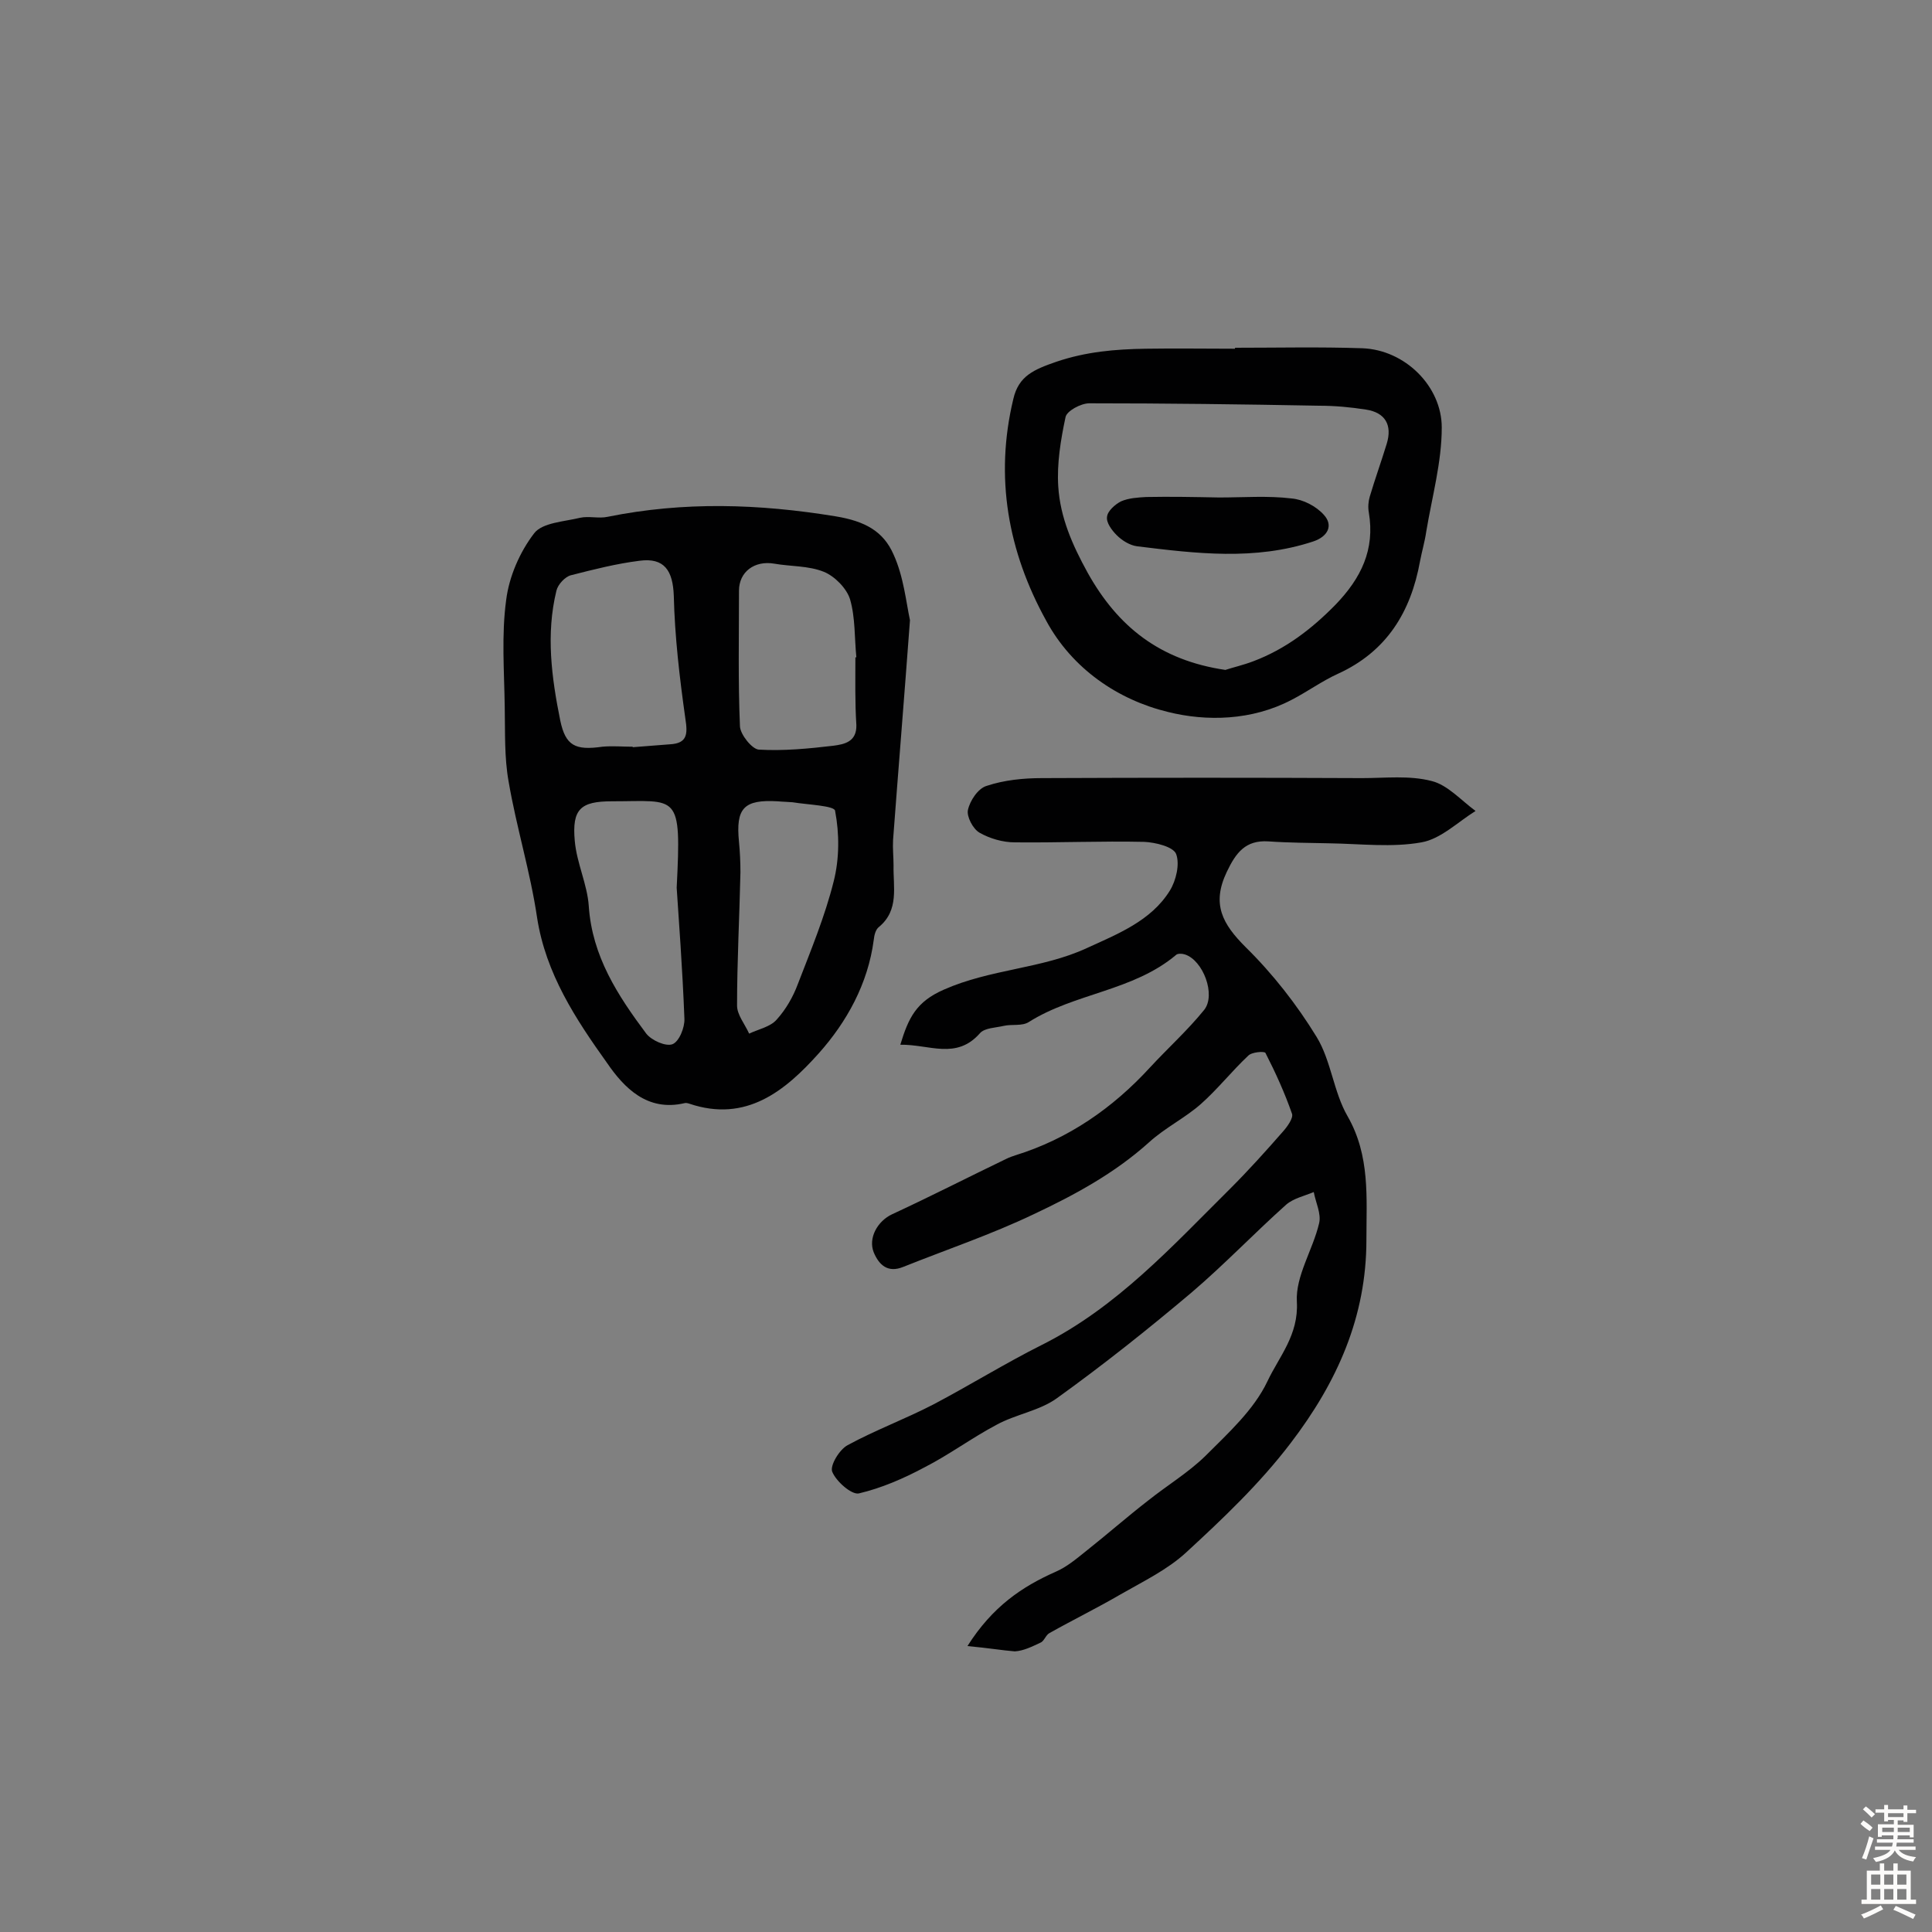 <svg enable-background="new 0 0 400 400" viewBox="0 0 400 400" xmlns="http://www.w3.org/2000/svg"><rect x="0" y="0" width="400" height="400" fill="#808080" stroke="none"/><g fill="#010102"><path d="m200.3 340.8c5.2-8.2 11.3-12.3 18.3-15.4 2.3-1 4.3-2.7 6.3-4.3 4.3-3.4 8.5-7.1 12.9-10.5 3.9-3.1 8.2-5.7 11.7-9.1 4.8-4.8 10.1-9.6 12.9-15.5 2.4-5.1 6.5-9.6 6.1-16.5-.3-5.3 3.3-10.7 4.6-16.2.5-2-.7-4.3-1.1-6.5-1.9.8-4.2 1.3-5.7 2.6-6.6 5.9-12.8 12.4-19.6 18.2-9 7.6-18.3 15-27.9 21.9-3.6 2.6-8.5 3.3-12.5 5.5-5.1 2.7-9.8 6.2-14.9 8.8-4.3 2.3-8.9 4.3-13.6 5.4-1.5.3-4.7-2.5-5.5-4.5-.5-1.3 1.5-4.6 3.2-5.5 5.7-3.1 11.9-5.4 17.7-8.4 7.6-4 15-8.6 22.6-12.4 15.5-7.8 26.9-20.4 38.9-32.3 3.8-3.8 7.4-7.8 10.9-11.8.9-1 2.2-2.8 1.9-3.7-1.5-4.3-3.4-8.5-5.5-12.6-.2-.4-2.9-.2-3.6.6-3.4 3.2-6.3 6.9-9.8 10-3.3 2.9-7.4 4.9-10.7 7.9-7.1 6.4-15.4 10.9-23.9 14.9-8.8 4.2-18 7.3-27 10.9-3.2 1.3-5-.4-6.1-3-1.2-3 .8-6.5 3.8-7.9 8-3.7 15.8-7.7 23.7-11.5.6-.3 1.2-.5 1.8-.7 11-3.4 20.2-9.8 27.9-18.2 3.7-4 7.8-7.7 11.2-11.9 2.5-3.1-.2-10.3-4-11.5-.6-.2-1.5-.2-1.8.1-8.9 7.5-21 7.9-30.5 13.9-1.4.9-3.5.4-5.2.8s-3.9.4-4.9 1.5c-4.9 5.6-10.5 2.3-16.5 2.4 1.7-5.6 3.3-8.9 9-11.4 9.7-4.3 20.3-4.3 29.6-8.6 6.3-2.9 13.3-5.6 17.2-11.9 1.3-2.1 2.1-5.5 1.3-7.6-.6-1.5-4.3-2.4-6.6-2.5-8.9-.2-17.9.2-26.8.1-2.5 0-5.2-.8-7.3-2-1.4-.8-2.7-3.4-2.4-4.7.4-1.9 2.1-4.5 3.9-5 3.6-1.2 7.6-1.6 11.4-1.6 22.1-.1 44.2-.1 66.3 0 4.8 0 9.8-.6 14.4.6 3.3.8 6.1 4 9.1 6.2-3.7 2.3-7.2 5.8-11.2 6.5-6.1 1.1-12.6.3-19 .2-4.2-.1-8.4-.1-12.7-.4-4.7-.3-6.7 2.3-8.6 6.3-3.2 6.7-.9 10.8 3.9 15.6 5.6 5.5 10.6 11.9 14.7 18.6 3 4.9 3.5 11.4 6.4 16.4 4.7 8.2 3.9 16.9 3.9 25.6 0 15.9-6 29.4-15.7 42.1-6.4 8.4-14 15.6-21.6 22.6-3.9 3.6-8.9 6-13.6 8.7-4.8 2.8-9.9 5.3-14.7 8-.8.4-1.1 1.7-1.9 2-1.7.8-3.5 1.7-5.3 1.8-2.5-.2-5.5-.7-9.8-1.1z"/><path d="m188.4 128.4c-1.2 16.2-2.4 30.8-3.5 45.5-.1 1.8.1 3.5.1 5.3-.1 4.4 1.2 9.2-3 12.7-.7.5-1 1.7-1.1 2.7-1.2 9.1-5.6 17-11.4 23.5-6.9 7.7-15 14.4-26.8 10.4-.3-.1-.7-.2-1-.1-7.7 1.8-12.5-3.2-16-8.3-6.5-9.1-12.7-18.5-14.5-30.1-1.4-9.5-4.3-18.8-5.9-28.2-.9-5-.7-10.2-.8-15.4-.1-7.4-.7-14.9.3-22.2.6-4.8 2.8-9.9 5.8-13.8 1.7-2.2 6.2-2.4 9.5-3.2 1.8-.4 3.9.2 5.7-.2 15.8-3.2 31.3-2.7 47.2-.1 6.1 1 9.9 3.1 12 7.9 2.1 4.6 2.6 9.9 3.4 13.6zm-57.4 26.2v.1c2.6-.2 5.1-.4 7.7-.6 3.6-.2 3.7-2.1 3.2-5.3-1.2-8.5-2.2-17-2.4-25.5-.2-5.1-1.9-7.9-7.1-7.2-4.8.6-9.5 1.8-14.2 3-1.2.3-2.7 1.9-3 3.2-2.2 9-1 18 .8 26.9 1.1 5.2 3.1 6.2 8.7 5.4 2.1-.2 4.2 0 6.3 0zm46.1-18.5h.2c-.4-4-.2-8.2-1.3-12-.7-2.3-3.2-4.8-5.4-5.7-3.2-1.3-6.9-1.1-10.3-1.7-4.1-.7-7.3 1.7-7.3 5.6 0 9.4-.2 18.7.2 28.1.1 1.7 2.5 4.7 3.9 4.8 5.1.3 10.3-.2 15.4-.8 2.3-.3 4.9-.8 4.8-4.3-.3-4.7-.2-9.3-.2-14zm-37 47.7c1-19.9.3-17.9-13.4-17.9-6.5 0-8.3 1.6-7.7 8.2.4 4.6 2.6 9 2.9 13.5.7 10.4 6 18.5 11.9 26.4 1.1 1.4 4 2.7 5.4 2.2s2.6-3.5 2.5-5.3c-.4-10.4-1.2-21-1.6-27.1zm24-17.7c-1.1-.1-2.1-.1-3.1-.2-7-.4-8.7 1.4-8 8.4.2 2.1.3 4.2.3 6.3-.2 9.2-.7 18.4-.7 27.6 0 1.9 1.6 3.8 2.5 5.8 1.9-.9 4.4-1.4 5.7-2.9 1.9-2.1 3.4-4.7 4.4-7.4 2.7-7 5.6-14 7.4-21.2 1.2-4.7 1.2-9.9.3-14.6 0-1.1-5.8-1.3-8.8-1.8z"/><path d="m255.7 72c8.8 0 17.5-.2 26.3.1 8.9.3 16.5 7.9 16.5 16.4 0 7.2-2 14.3-3.2 21.5-.3 2.1-.9 4.1-1.3 6.2-1.9 10.5-6.9 18.7-17 23.3-3.3 1.5-6.3 3.7-9.6 5.4-8.2 4.3-17.6 4.5-25.6 2.5-10.3-2.5-19.8-8.9-25.2-18.9-7.9-14.3-10.7-29.7-6.8-45.9 1.1-4.8 4.3-6.1 8.9-7.7 6.2-2.1 12.2-2.6 18.5-2.7 6.2-.1 12.3 0 18.5 0 0-.1 0-.2 0-.2zm-2 66.7c1.5-.5 3.7-1 5.8-1.8 6.6-2.5 12-6.6 17-11.7 5.3-5.5 8.2-11.4 6.9-19.1-.2-1.1-.1-2.3.2-3.3 1.1-3.7 2.4-7.3 3.5-10.9 1.2-3.9-.3-6.5-4.3-7.1-3.2-.5-6.4-.8-9.7-.8-15.9-.3-31.7-.5-47.6-.5-1.7 0-4.7 1.6-4.9 2.9-1 4.7-1.8 9.6-1.5 14.3.4 6.4 2.9 12.1 6.1 17.9 6.2 11.1 14.9 18.1 28.5 20.1z"/><path d="m252.4 103c5 0 10.1-.4 15 .2 2.4.2 5.1 1.6 6.7 3.4 2 2.2.8 4.5-2.2 5.5-12.1 4-24.3 2.5-36.5 1-1.5-.2-3.1-1.2-4.2-2.3-1-1-2.2-2.6-2-3.8.1-1.2 1.7-2.6 2.9-3.2 1.6-.7 3.5-.8 5.2-.9 5-.1 10.1 0 15.1.1 0-.1 0 0 0 0z"/></g><path d="m385.2 377.6.6-.7c.6.4 1.3.9 1.9 1.5l-.6.7c-.8-.5-1.4-1-1.9-1.5zm.3 7.1c.6-1.4 1.1-2.9 1.5-4.5.3.1.6.3.9.4-.5 1.4-1 2.9-1.5 4.4zm.2-10.1.6-.6c.7.5 1.3 1.1 1.9 1.6l-.7.7c-.6-.6-1.2-1.2-1.8-1.7zm8.4-.8h.8v.9h1.8v.7h-1.8v1.8h-.8v-.3h-1.2v.9h3.3v2.6h-.8v-.4h-2.5c0 .3 0 .6-.1.8h3.4v.7h-3.5c0 .3-.1.6-.1.8h4v.7h-3.5c.7.9 1.9 1.3 3.6 1.5-.2.2-.4.5-.6.9-1.9-.3-3.2-1.1-3.8-2.3-.5 1.1-1.8 2-3.9 2.4-.2-.3-.4-.5-.6-.8 1.9-.4 3.1-.9 3.6-1.7h-3.2v-.7h3.5c.1-.2.1-.5.2-.8h-3.3v-.7h3.4c0-.2 0-.5 0-.8h-2.4v.3h-.8v-2.6h3.3v-.9h-1.2v.3h-.8v-1.8h-1.8v-.7h1.8v-.9h.8v.9h3.2zm-4.4 5.5h2.4c0-.3 0-.6 0-.9h-2.4zm1.2-3.1h3.2v-.8h-3.2zm4.4 2.2h-2.4v.9h2.5v-.9z" fill="#fcfbfa"/><path d="m389.2 385.8h.9v1.5h1.9v-1.5h.9v1.5h2.7v6h1.1v.9h-11.3v-.9h1.1v-6h2.7zm.2 8.7.5.8c-1.2.6-2.5 1.3-4 1.9-.2-.3-.3-.6-.6-.8 1.6-.6 3-1.3 4.1-1.9zm-2-4.3h1.9v-2.1h-1.9zm0 3.1h1.9v-2.2h-1.9zm2.7-3.1h1.9v-2.1h-1.9zm0 3.1h1.9v-2.2h-1.9zm2.4 1.3c1.4.6 2.7 1.2 4.1 1.8l-.5.9c-1.5-.7-2.8-1.4-4.1-1.9zm2.2-6.5h-1.9v2.1h1.9zm-1.9 5.2h1.9v-2.2h-1.9z" fill="#fcfbfa"/></svg>